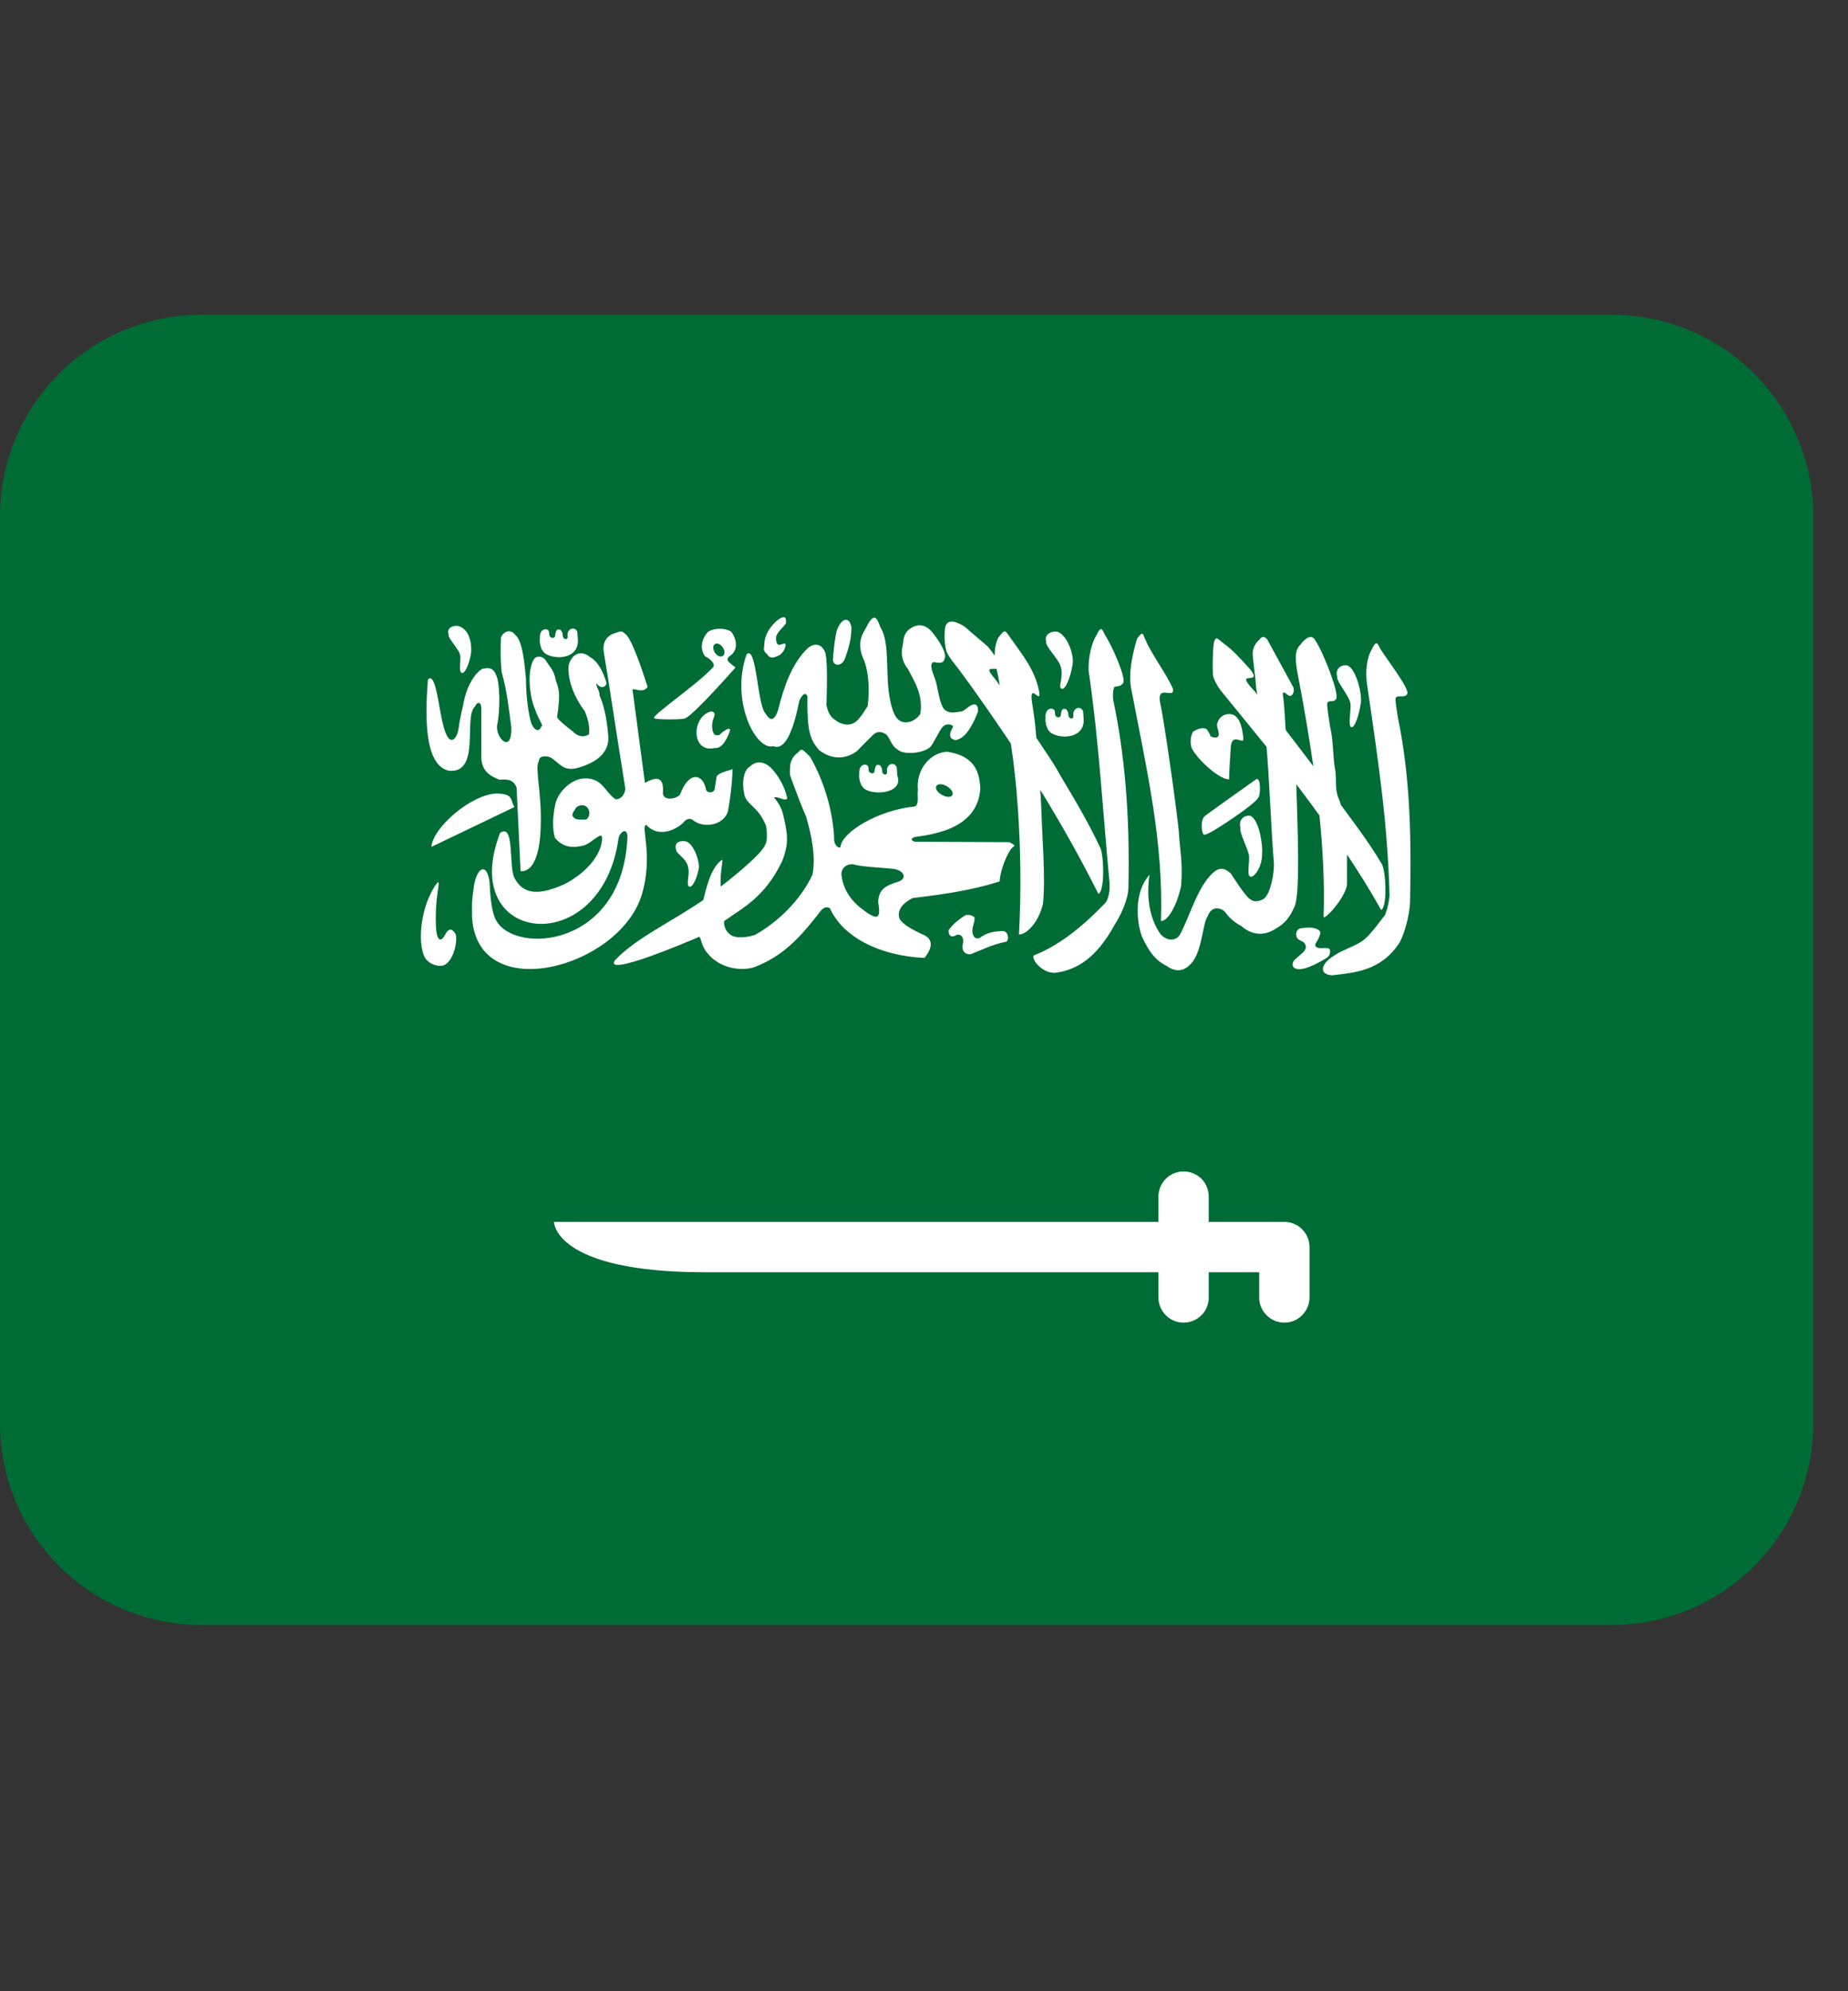 <svg width="13" height="14" viewBox="0 0 13 14" fill="none" xmlns="http://www.w3.org/2000/svg">
<rect x="0" y="0" width="13" height="14" fill="#333333" stroke="none"/>
<g id="twemoji:flag-saudi-arabia" clip-path="url(#clip0_313_2043)">
<path id="Vector" d="M11.338 2.213H1.417C1.041 2.213 0.681 2.362 0.415 2.628C0.149 2.894 0 3.254 0 3.63L0 10.008C0 10.384 0.149 10.744 0.415 11.01C0.681 11.276 1.041 11.425 1.417 11.425H11.338C11.714 11.425 12.075 11.276 12.341 11.01C12.606 10.744 12.756 10.384 12.756 10.008V3.63C12.756 3.254 12.606 2.894 12.341 2.628C12.075 2.362 11.714 2.213 11.338 2.213Z" fill="#006C35"/>
<g id="Group">
<path id="Vector_2" d="M3.159 5.419C3.383 5.44 3.259 5.04 3.341 4.968C3.356 4.932 3.384 4.932 3.386 4.977V5.316C3.384 5.427 3.457 5.459 3.513 5.482C3.572 5.478 3.611 5.48 3.634 5.537L3.662 6.124C3.662 6.124 3.798 6.163 3.804 5.794C3.811 5.577 3.761 5.395 3.79 5.353C3.791 5.312 3.844 5.309 3.881 5.33C3.939 5.371 3.966 5.422 4.056 5.401C4.195 5.364 4.278 5.296 4.28 5.19C4.272 5.089 4.26 4.988 4.217 4.887C4.223 4.869 4.19 4.821 4.196 4.803C4.221 4.842 4.259 4.838 4.267 4.803C4.244 4.725 4.208 4.651 4.148 4.618C4.099 4.575 4.028 4.584 4.001 4.674C3.989 4.777 4.039 4.901 4.114 5.001C4.13 5.04 4.153 5.106 4.143 5.164C4.103 5.187 4.062 5.178 4.029 5.142C4.029 5.142 3.919 5.06 3.919 5.041C3.948 4.854 3.925 4.833 3.909 4.781C3.898 4.71 3.864 4.687 3.836 4.638C3.809 4.609 3.771 4.609 3.754 4.638C3.705 4.722 3.727 4.904 3.763 4.985C3.788 5.059 3.827 5.106 3.809 5.106C3.793 5.148 3.762 5.139 3.739 5.09C3.707 4.989 3.7 4.839 3.7 4.772C3.691 4.688 3.68 4.509 3.625 4.464C3.591 4.418 3.541 4.44 3.524 4.482C3.521 4.565 3.52 4.648 3.529 4.725C3.567 4.86 3.579 4.978 3.597 5.116C3.602 5.3 3.491 5.196 3.496 5.105C3.522 4.986 3.515 4.799 3.492 4.751C3.474 4.704 3.452 4.692 3.408 4.7C3.373 4.697 3.283 4.796 3.258 4.959C3.258 4.959 3.236 5.043 3.227 5.117C3.215 5.202 3.159 5.261 3.12 5.106C3.087 4.993 3.066 4.714 3.01 4.779C2.994 4.997 2.974 5.38 3.159 5.419Z" fill="white"/>
<path id="Vector_3" d="M3.497 5.579C3.313 5.583 3.043 5.822 3.035 5.954C3.23 5.86 3.421 5.77 3.619 5.674C3.587 5.626 3.617 5.583 3.497 5.579Z" fill="white"/>
<path id="Vector_4" d="M4.514 6.293C4.6 6.009 4.501 5.799 4.547 5.8C4.645 5.906 4.783 5.814 4.813 5.777C4.826 5.759 4.858 5.747 4.881 5.771C4.958 5.826 5.093 5.8 5.121 5.703C5.139 5.605 5.15 5.507 5.154 5.408C5.091 5.427 5.044 5.44 5.04 5.466L5.027 5.55C5.021 5.578 4.967 5.579 4.965 5.544C4.941 5.436 4.843 5.422 4.783 5.589C4.743 5.622 4.671 5.628 4.663 5.58C4.673 5.468 4.627 5.452 4.537 5.505C4.508 5.282 4.478 5.069 4.449 4.846C4.487 4.845 4.522 4.873 4.556 4.83C4.518 4.712 4.438 4.471 4.394 4.454C4.372 4.428 4.354 4.444 4.326 4.451C4.278 4.466 4.234 4.507 4.248 4.587C4.304 4.929 4.341 5.189 4.397 5.531C4.406 5.571 4.372 5.624 4.329 5.619C4.256 5.569 4.237 5.468 4.112 5.473C4.021 5.474 3.917 5.572 3.904 5.667C3.889 5.743 3.884 5.825 3.904 5.891C3.968 5.968 4.045 5.96 4.112 5.943C4.167 5.92 4.213 5.865 4.232 5.878C4.245 5.894 4.235 6.076 3.972 6.216C3.813 6.287 3.687 6.303 3.619 6.173C3.577 6.092 3.622 5.784 3.518 5.856C3.211 6.647 4.237 6.757 4.352 5.888C4.363 5.852 4.406 5.817 4.414 5.875C4.39 6.662 3.62 6.717 3.489 6.469C3.456 6.41 3.447 6.281 3.444 6.203C3.424 6.048 3.343 6.107 3.33 6.261C3.317 6.346 3.321 6.37 3.321 6.452C3.361 7.074 4.354 6.807 4.514 6.293ZM4.132 5.755C4.125 5.767 4.097 5.762 4.077 5.762C4.053 5.761 4.043 5.757 4.028 5.739C4.022 5.717 4.042 5.697 4.051 5.681C4.062 5.662 4.121 5.643 4.142 5.695C4.146 5.705 4.147 5.716 4.145 5.727C4.143 5.737 4.139 5.747 4.132 5.755Z" fill="white"/>
<path id="Vector_5" d="M4.82 5.05C4.881 5.027 5.174 4.693 5.174 4.693C5.158 4.68 5.145 4.671 5.13 4.657C5.113 4.643 5.115 4.629 5.13 4.615C5.202 4.573 5.179 4.481 5.141 4.439C5.116 4.426 5.089 4.42 5.062 4.421C5.035 4.421 5.008 4.427 4.984 4.44C4.933 4.488 4.921 4.566 4.961 4.615C5 4.634 5.039 4.673 5.013 4.695C4.894 4.822 4.566 5.042 4.604 5.05C4.612 5.061 4.813 5.06 4.82 5.05ZM5.036 4.525C5.055 4.521 5.079 4.537 5.09 4.562C5.102 4.587 5.096 4.611 5.077 4.615H5.077C5.058 4.62 5.034 4.603 5.023 4.578C5.012 4.553 5.018 4.53 5.036 4.525ZM3.14 6.556C3.092 6.654 3.072 6.586 3.068 6.532C3.062 6.439 3.067 6.347 3.081 6.255C3.093 6.178 3.081 6.201 3.057 6.233C2.947 6.407 2.937 6.668 2.998 6.746C3.03 6.782 3.083 6.799 3.122 6.787C3.191 6.757 3.221 6.617 3.205 6.567C3.181 6.531 3.163 6.525 3.14 6.556ZM6.748 4.71C6.874 4.88 6.993 5.052 7.111 5.228C7.134 5.38 7.15 5.529 7.16 5.677C7.18 5.962 7.185 6.27 7.168 6.57C7.221 6.572 7.307 6.484 7.337 6.354C7.356 6.175 7.33 5.857 7.328 5.751C7.326 5.685 7.322 5.619 7.318 5.553C7.458 5.781 7.594 6.02 7.727 6.285C7.775 6.263 7.765 5.991 7.736 5.953C7.63 5.725 7.484 5.5 7.437 5.413C7.42 5.381 7.36 5.291 7.29 5.187C7.284 5.104 7.274 5.021 7.26 4.94C7.238 4.788 7.323 4.956 7.311 4.868C7.284 4.716 7.2 4.614 7.101 4.475C7.069 4.43 7.07 4.421 7.021 4.486C7.004 4.525 6.996 4.568 6.998 4.61C6.982 4.588 6.966 4.566 6.948 4.545C6.895 4.499 6.841 4.453 6.787 4.407C6.751 4.382 6.664 4.336 6.649 4.412C6.641 4.466 6.644 4.52 6.656 4.573C6.666 4.611 6.721 4.674 6.748 4.71ZM7.01 4.702C7.016 4.731 7.024 4.761 7.028 4.791L7.033 4.819C7.019 4.799 7.003 4.778 6.987 4.758C6.929 4.69 6.977 4.705 7.01 4.702Z" fill="white"/>
<path id="Vector_6" d="M7.768 6.356C7.644 6.485 7.467 6.643 7.273 6.717C7.252 6.74 7.325 6.84 7.418 6.84C7.575 6.822 7.714 6.734 7.841 6.502C7.876 6.448 7.936 6.332 7.938 6.242C7.949 5.715 7.911 5.305 7.832 4.925C7.827 4.894 7.828 4.863 7.837 4.833C7.846 4.821 7.881 4.833 7.9 4.803C7.926 4.776 7.828 4.549 7.772 4.462C7.753 4.423 7.746 4.397 7.713 4.466C7.678 4.523 7.655 4.622 7.658 4.714C7.733 5.232 7.756 5.686 7.805 6.205C7.809 6.255 7.801 6.328 7.768 6.356ZM9.833 5.042C9.828 5.005 9.812 4.919 9.818 4.908C9.828 4.882 9.88 4.911 9.898 4.881C9.925 4.854 9.765 4.649 9.71 4.562C9.69 4.523 9.683 4.496 9.65 4.566C9.615 4.623 9.603 4.725 9.617 4.814C9.7 5.377 9.762 5.8 9.775 6.299C9.768 6.347 9.766 6.372 9.744 6.432C9.695 6.495 9.64 6.573 9.589 6.612C9.538 6.65 9.429 6.686 9.393 6.714C9.281 6.78 9.281 6.854 9.372 6.857C9.529 6.839 9.714 6.826 9.842 6.632C9.877 6.578 9.917 6.432 9.919 6.342C9.931 5.816 9.912 5.422 9.833 5.042ZM8.646 5.48C8.648 5.408 8.654 5.312 8.658 5.252C8.66 5.23 8.665 5.205 8.687 5.199C8.708 5.193 8.746 5.221 8.747 5.198C8.743 5.152 8.733 5.084 8.707 5.052C8.672 4.999 8.578 5.012 8.561 5.094C8.562 5.125 8.576 5.141 8.573 5.169C8.569 5.184 8.553 5.195 8.514 5.176C8.52 5.171 8.489 5.127 8.489 5.127C8.459 5.109 8.418 5.128 8.392 5.145C8.383 5.163 8.377 5.182 8.376 5.202C8.375 5.223 8.377 5.243 8.384 5.262C8.426 5.342 8.575 5.479 8.646 5.48Z" fill="white"/>
<path id="Vector_7" d="M8.594 4.863C8.698 4.991 8.804 5.12 8.91 5.251C8.933 5.543 8.939 5.783 8.962 6.076C8.959 6.2 8.921 6.308 8.884 6.323C8.884 6.323 8.829 6.355 8.792 6.32C8.765 6.309 8.658 6.141 8.658 6.141C8.603 6.091 8.567 6.105 8.528 6.141C8.42 6.245 8.372 6.44 8.299 6.574C8.28 6.604 8.226 6.629 8.167 6.572C8.017 6.367 8.105 6.075 8.087 6.15C7.953 6.301 8.012 6.55 8.042 6.604C8.086 6.691 8.122 6.748 8.208 6.792C8.286 6.849 8.347 6.813 8.38 6.773C8.458 6.691 8.46 6.484 8.496 6.442C8.522 6.367 8.587 6.379 8.619 6.413C8.648 6.454 8.686 6.487 8.731 6.51C8.804 6.574 8.891 6.586 8.978 6.527C9.036 6.494 9.075 6.451 9.109 6.367C9.148 6.264 9.127 5.795 9.119 5.514C9.174 5.585 9.227 5.659 9.282 5.733C9.305 5.968 9.319 6.202 9.311 6.441C9.305 6.488 9.478 6.299 9.476 6.209C9.475 6.136 9.476 6.07 9.476 6.008C9.559 6.133 9.64 6.262 9.716 6.398C9.763 6.373 9.748 6.105 9.717 6.069C9.63 5.922 9.513 5.769 9.433 5.66C9.428 5.646 9.425 5.631 9.418 5.617C9.386 5.543 9.406 5.482 9.391 5.403C9.376 5.323 9.38 5.204 9.357 5.11C9.351 5.073 9.332 4.955 9.337 4.944C9.346 4.917 9.382 4.944 9.399 4.914C9.425 4.885 9.31 4.586 9.251 4.5C9.229 4.462 9.191 4.475 9.144 4.537C9.1 4.579 9.116 4.672 9.133 4.761C9.175 4.976 9.209 5.183 9.239 5.388C9.175 5.303 9.111 5.219 9.046 5.135L9.043 5.119C9.043 5.115 9.034 4.934 9.025 4.89C9.024 4.873 9.019 4.868 9.038 4.87C9.057 4.886 9.06 4.887 9.072 4.893C9.092 4.896 9.109 4.863 9.098 4.832L8.914 4.495C8.9 4.48 8.881 4.465 8.858 4.499C8.844 4.511 8.832 4.526 8.824 4.544C8.816 4.561 8.812 4.58 8.812 4.599C8.818 4.679 8.832 4.76 8.837 4.84L8.845 4.883C8.837 4.874 8.827 4.862 8.823 4.857C8.667 4.694 8.894 4.831 8.793 4.704C8.707 4.61 8.682 4.581 8.609 4.524C8.572 4.5 8.55 4.455 8.537 4.532C8.531 4.6 8.53 4.668 8.532 4.736C8.532 4.769 8.565 4.828 8.594 4.863ZM5.44 5.246C5.529 5.283 5.586 5.113 5.623 4.926C5.648 4.874 5.667 4.868 5.68 4.895C5.677 5.143 5.698 5.198 5.761 5.273C5.903 5.383 6.021 5.287 6.031 5.278L6.141 5.167C6.166 5.142 6.199 5.14 6.233 5.163C6.267 5.193 6.263 5.247 6.335 5.283C6.396 5.308 6.526 5.289 6.556 5.237C6.597 5.167 6.607 5.143 6.626 5.117C6.655 5.078 6.704 5.096 6.704 5.108C6.7 5.129 6.671 5.151 6.69 5.189C6.725 5.215 6.733 5.199 6.753 5.193C6.826 5.158 6.88 5.002 6.88 5.002C6.883 4.943 6.85 4.948 6.829 4.96C6.801 4.977 6.8 4.983 6.772 5C6.736 5.005 6.668 5.028 6.634 4.976C6.6 4.913 6.599 4.825 6.573 4.761C6.573 4.757 6.527 4.661 6.57 4.655C6.591 4.659 6.637 4.671 6.644 4.633C6.667 4.595 6.596 4.488 6.548 4.434C6.505 4.388 6.447 4.382 6.391 4.429C6.351 4.466 6.357 4.506 6.349 4.545C6.342 4.572 6.342 4.601 6.349 4.628C6.355 4.655 6.368 4.68 6.386 4.702C6.425 4.779 6.497 4.88 6.474 5.02C6.474 5.02 6.432 5.087 6.358 5.078C6.328 5.071 6.278 5.058 6.252 4.863C6.232 4.716 6.257 4.509 6.194 4.412C6.172 4.354 6.155 4.298 6.1 4.398C6.085 4.437 6.021 4.496 6.068 4.619C6.106 4.697 6.121 4.823 6.104 4.964C6.078 5.004 6.072 5.018 6.038 5.058C5.99 5.11 5.937 5.097 5.897 5.077C5.86 5.052 5.831 5.039 5.814 4.959C5.817 4.831 5.824 4.622 5.801 4.578C5.766 4.509 5.71 4.534 5.685 4.555C5.569 4.662 5.511 4.841 5.476 4.984C5.444 5.088 5.41 5.058 5.385 5.016C5.327 4.961 5.323 4.53 5.252 4.601C5.137 4.925 5.316 5.281 5.44 5.246Z" fill="white"/>
<path id="Vector_8" d="M7.135 5.941L7.101 5.921L6.435 5.918C6.4 5.905 6.411 5.894 6.435 5.885C6.594 5.863 6.877 5.817 6.896 5.545C6.892 5.404 6.835 5.311 6.661 5.285C6.534 5.295 6.443 5.419 6.457 5.555C6.451 5.592 6.469 5.663 6.432 5.671C6.187 5.694 5.921 5.847 5.912 5.957C5.897 5.967 5.863 5.937 5.868 5.89C5.856 5.69 5.798 5.496 5.699 5.321C5.622 5.244 5.646 5.27 5.595 5.306C5.561 5.344 5.555 5.37 5.557 5.447C5.557 5.45 5.619 5.623 5.672 5.745C5.707 5.87 5.74 6.013 5.716 6.148C5.634 6.327 5.469 6.487 5.309 6.574C5.227 6.6 5.157 6.591 5.139 6.572C5.089 6.538 5.091 6.476 5.095 6.475C5.229 6.381 5.383 6.305 5.503 6.053C5.539 5.956 5.55 5.898 5.514 5.749C5.505 5.696 5.481 5.647 5.445 5.608C5.466 5.593 5.528 5.64 5.538 5.612C5.52 5.531 5.479 5.456 5.421 5.396C5.373 5.353 5.321 5.348 5.277 5.388C5.227 5.415 5.216 5.514 5.24 5.6C5.266 5.666 5.338 5.677 5.389 5.807C5.389 5.81 5.407 5.905 5.381 5.942C5.36 6.008 5.089 6.221 5.074 6.23C5.067 6.239 5.07 6.225 5.069 6.19C5.067 6.147 5.086 6.045 5.081 6.044C4.993 6.101 4.963 6.276 4.947 6.328C4.724 6.482 4.471 6.596 4.325 6.753C4.249 6.872 4.849 6.617 4.919 6.586C4.934 6.597 4.933 6.651 4.974 6.698C5.037 6.783 5.169 6.835 5.298 6.803C5.514 6.724 5.639 6.577 5.766 6.414C5.784 6.387 5.812 6.367 5.839 6.387C5.926 6.582 6.178 6.72 6.503 6.735C6.578 6.643 6.542 6.599 6.511 6.58C6.511 6.577 6.351 6.516 6.326 6.455C6.311 6.4 6.347 6.351 6.42 6.314C6.628 6.289 6.834 6.261 7.032 6.197C7.035 6.131 7.073 6.031 7.1 5.988C7.125 5.944 7.139 5.957 7.135 5.941ZM6.587 5.526C6.597 5.509 6.63 5.51 6.661 5.528C6.692 5.546 6.709 5.574 6.699 5.591C6.689 5.608 6.655 5.606 6.625 5.588C6.594 5.571 6.577 5.543 6.587 5.526ZM6.319 6.199C6.247 6.223 6.178 6.242 6.178 6.346C6.205 6.49 6.142 6.441 6.105 6.421C6.061 6.389 5.937 6.313 5.919 6.149C5.917 6.109 5.947 6.076 5.997 6.076C6.071 6.096 6.18 6.098 6.275 6.108C6.353 6.113 6.391 6.174 6.319 6.199ZM3.85 4.603C3.927 4.64 4.071 4.624 4.065 4.5C4.065 4.489 4.062 4.452 4.061 4.442C4.045 4.406 4.003 4.415 3.993 4.452C3.99 4.465 3.998 4.485 3.987 4.491C3.981 4.497 3.957 4.494 3.958 4.46C3.958 4.449 3.949 4.437 3.945 4.43C3.94 4.427 3.937 4.426 3.928 4.426C3.918 4.426 3.918 4.429 3.912 4.438C3.909 4.447 3.906 4.456 3.906 4.467C3.904 4.479 3.9 4.483 3.891 4.485C3.881 4.485 3.883 4.486 3.875 4.481C3.87 4.475 3.864 4.473 3.864 4.464C3.864 4.454 3.863 4.444 3.859 4.434C3.855 4.428 3.848 4.426 3.841 4.424C3.799 4.424 3.796 4.472 3.798 4.49C3.795 4.493 3.793 4.579 3.85 4.603Z" fill="white"/>
<path id="Vector_9" d="M6.205 5.411C6.205 5.4 6.196 5.389 6.192 5.382C6.187 5.379 6.184 5.378 6.175 5.378C6.165 5.378 6.165 5.381 6.159 5.39C6.156 5.399 6.153 5.408 6.153 5.418C6.152 5.431 6.147 5.435 6.138 5.437C6.128 5.437 6.13 5.438 6.122 5.433C6.117 5.428 6.111 5.426 6.111 5.417C6.111 5.406 6.109 5.396 6.106 5.386C6.102 5.381 6.095 5.378 6.087 5.376C6.045 5.376 6.043 5.424 6.045 5.442C6.042 5.446 6.04 5.531 6.097 5.555C6.174 5.592 6.356 5.57 6.312 5.452C6.311 5.433 6.31 5.414 6.308 5.394C6.292 5.358 6.249 5.367 6.24 5.405C6.237 5.417 6.245 5.437 6.234 5.443C6.228 5.45 6.203 5.446 6.205 5.411ZM7.408 5.161C7.485 5.198 7.629 5.182 7.623 5.058C7.622 5.039 7.621 5.02 7.619 5C7.603 4.964 7.561 4.973 7.551 5.011C7.548 5.023 7.556 5.043 7.545 5.049C7.539 5.056 7.514 5.052 7.515 5.018C7.515 5.007 7.507 4.995 7.502 4.988C7.497 4.985 7.495 4.984 7.485 4.984C7.475 4.985 7.475 4.987 7.469 4.996C7.467 5.006 7.463 5.014 7.463 5.025C7.462 5.037 7.457 5.041 7.448 5.043C7.438 5.043 7.44 5.044 7.432 5.039C7.427 5.034 7.422 5.032 7.422 5.023C7.422 5.013 7.42 5.002 7.417 4.992C7.412 4.987 7.406 4.984 7.398 4.982C7.356 4.982 7.353 5.03 7.355 5.048C7.353 5.052 7.351 5.137 7.408 5.161ZM7.46 4.682C7.487 4.758 7.439 4.831 7.468 4.842C7.494 4.854 7.53 4.763 7.544 4.679C7.56 4.611 7.511 4.472 7.443 4.443C7.401 4.433 7.341 4.458 7.36 4.514C7.351 4.541 7.445 4.632 7.46 4.682ZM8.167 6.476C8.22 6.476 8.282 6.354 8.308 6.232C8.323 6.065 8.298 5.963 8.294 5.865C8.289 5.767 8.183 5.017 8.161 4.943C8.135 4.802 8.265 4.924 8.251 4.842C8.206 4.739 8.094 4.589 8.059 4.5C8.037 4.461 8.047 4.427 7.999 4.49C7.956 4.633 7.94 4.75 7.957 4.839C8.07 5.428 8.185 5.917 8.167 6.476ZM9.498 4.938C9.51 4.977 9.479 5.1 9.505 5.112C9.528 5.124 9.562 5.026 9.574 4.935C9.581 4.885 9.544 4.711 9.482 4.68C9.443 4.669 9.389 4.696 9.407 4.757C9.398 4.786 9.484 4.884 9.498 4.938ZM4.849 6.234C4.872 6.243 4.904 6.171 4.916 6.104C4.923 6.067 4.887 5.939 4.827 5.916C4.79 5.908 4.74 5.918 4.756 5.973C4.754 6.002 4.837 6.038 4.842 6.106C4.854 6.135 4.824 6.226 4.849 6.234ZM3.235 4.599C3.247 4.628 3.223 4.722 3.248 4.731C3.27 4.741 3.302 4.665 3.313 4.596C3.32 4.558 3.315 4.428 3.226 4.402C3.19 4.394 3.139 4.414 3.156 4.46C3.147 4.482 3.222 4.557 3.235 4.599ZM4.972 5.014C4.904 5.051 4.878 5.16 4.92 5.224C4.959 5.28 5.022 5.259 5.03 5.259C5.097 5.267 5.136 5.134 5.136 5.134C5.136 5.134 5.138 5.097 5.059 5.168C5.026 5.174 5.022 5.162 5.014 5.142C5.006 5.108 5.009 5.071 5.024 5.039C5.035 5.006 5.01 4.991 4.972 5.014ZM5.483 4.606C5.494 4.599 5.503 4.59 5.51 4.579C5.518 4.569 5.522 4.557 5.525 4.544C5.535 4.492 5.47 4.568 5.462 4.511C5.447 4.457 5.489 4.435 5.529 4.383C5.53 4.348 5.529 4.323 5.481 4.352C5.447 4.375 5.379 4.445 5.377 4.526C5.374 4.571 5.366 4.571 5.396 4.6C5.418 4.631 5.439 4.628 5.483 4.606ZM5.943 4.633C5.987 4.514 5.987 4.464 5.99 4.413C5.977 4.336 5.925 4.339 5.89 4.424C5.875 4.456 5.858 4.626 5.861 4.626C5.849 4.677 5.914 4.698 5.943 4.633ZM8.838 5.478C8.838 5.478 8.482 5.73 8.474 5.739C8.439 5.77 8.456 5.881 8.474 5.868C8.499 5.878 8.857 5.635 8.85 5.607C8.866 5.608 8.874 5.465 8.838 5.478ZM8.794 6.163C8.818 6.176 8.881 6.098 8.878 6.001C8.885 5.951 8.86 5.768 8.798 5.737C8.76 5.726 8.709 5.759 8.726 5.82C8.717 5.849 8.77 5.95 8.784 6.004C8.796 6.043 8.768 6.152 8.794 6.163ZM6.782 6.693C6.782 6.696 6.812 6.722 6.847 6.701C6.922 6.673 6.968 6.645 7.073 6.622C7.1 6.622 7.098 6.548 7.055 6.546C6.999 6.549 6.946 6.552 6.89 6.596C6.855 6.604 6.849 6.583 6.842 6.564C6.833 6.517 6.861 6.484 6.855 6.449C6.857 6.451 6.823 6.42 6.788 6.437C6.786 6.437 6.709 6.489 6.685 6.525C6.67 6.537 6.672 6.547 6.676 6.566C6.688 6.593 6.709 6.585 6.732 6.572C6.763 6.568 6.778 6.589 6.776 6.626C6.761 6.673 6.782 6.69 6.782 6.693ZM9.103 6.752C9.091 6.772 9.083 6.802 9.12 6.812C9.186 6.831 9.34 6.731 9.34 6.729C9.364 6.71 9.356 6.675 9.354 6.675C9.34 6.659 9.307 6.668 9.285 6.666C9.275 6.666 9.24 6.66 9.257 6.63C9.268 6.613 9.278 6.595 9.284 6.576C9.295 6.553 9.286 6.538 9.248 6.526C9.21 6.519 9.195 6.522 9.153 6.526C9.13 6.531 9.122 6.541 9.118 6.568C9.12 6.61 9.145 6.608 9.171 6.625C9.187 6.644 9.196 6.662 9.17 6.693C9.145 6.716 9.128 6.729 9.103 6.752ZM9.035 8.591H8.503V8.414C8.503 8.367 8.485 8.321 8.452 8.288C8.418 8.255 8.373 8.236 8.326 8.236C8.279 8.236 8.234 8.255 8.201 8.288C8.168 8.321 8.149 8.367 8.149 8.414V8.591H3.897C3.897 8.591 3.897 8.945 4.96 8.945H8.149V9.122C8.149 9.169 8.168 9.214 8.201 9.247C8.234 9.281 8.279 9.299 8.326 9.299C8.373 9.299 8.418 9.281 8.452 9.247C8.485 9.214 8.503 9.169 8.503 9.122V8.945H8.858V9.122C8.858 9.169 8.876 9.214 8.91 9.247C8.943 9.281 8.988 9.299 9.035 9.299C9.082 9.299 9.127 9.281 9.16 9.247C9.193 9.214 9.212 9.169 9.212 9.122V8.768C9.212 8.721 9.193 8.676 9.16 8.643C9.127 8.609 9.082 8.591 9.035 8.591Z" fill="white"/>
</g>
</g>
<defs>
<clipPath id="clip0_313_2043">
<rect width="12.756" height="12.756" fill="white" transform="translate(0 0.441)"/>
</clipPath>
</defs>
</svg>
